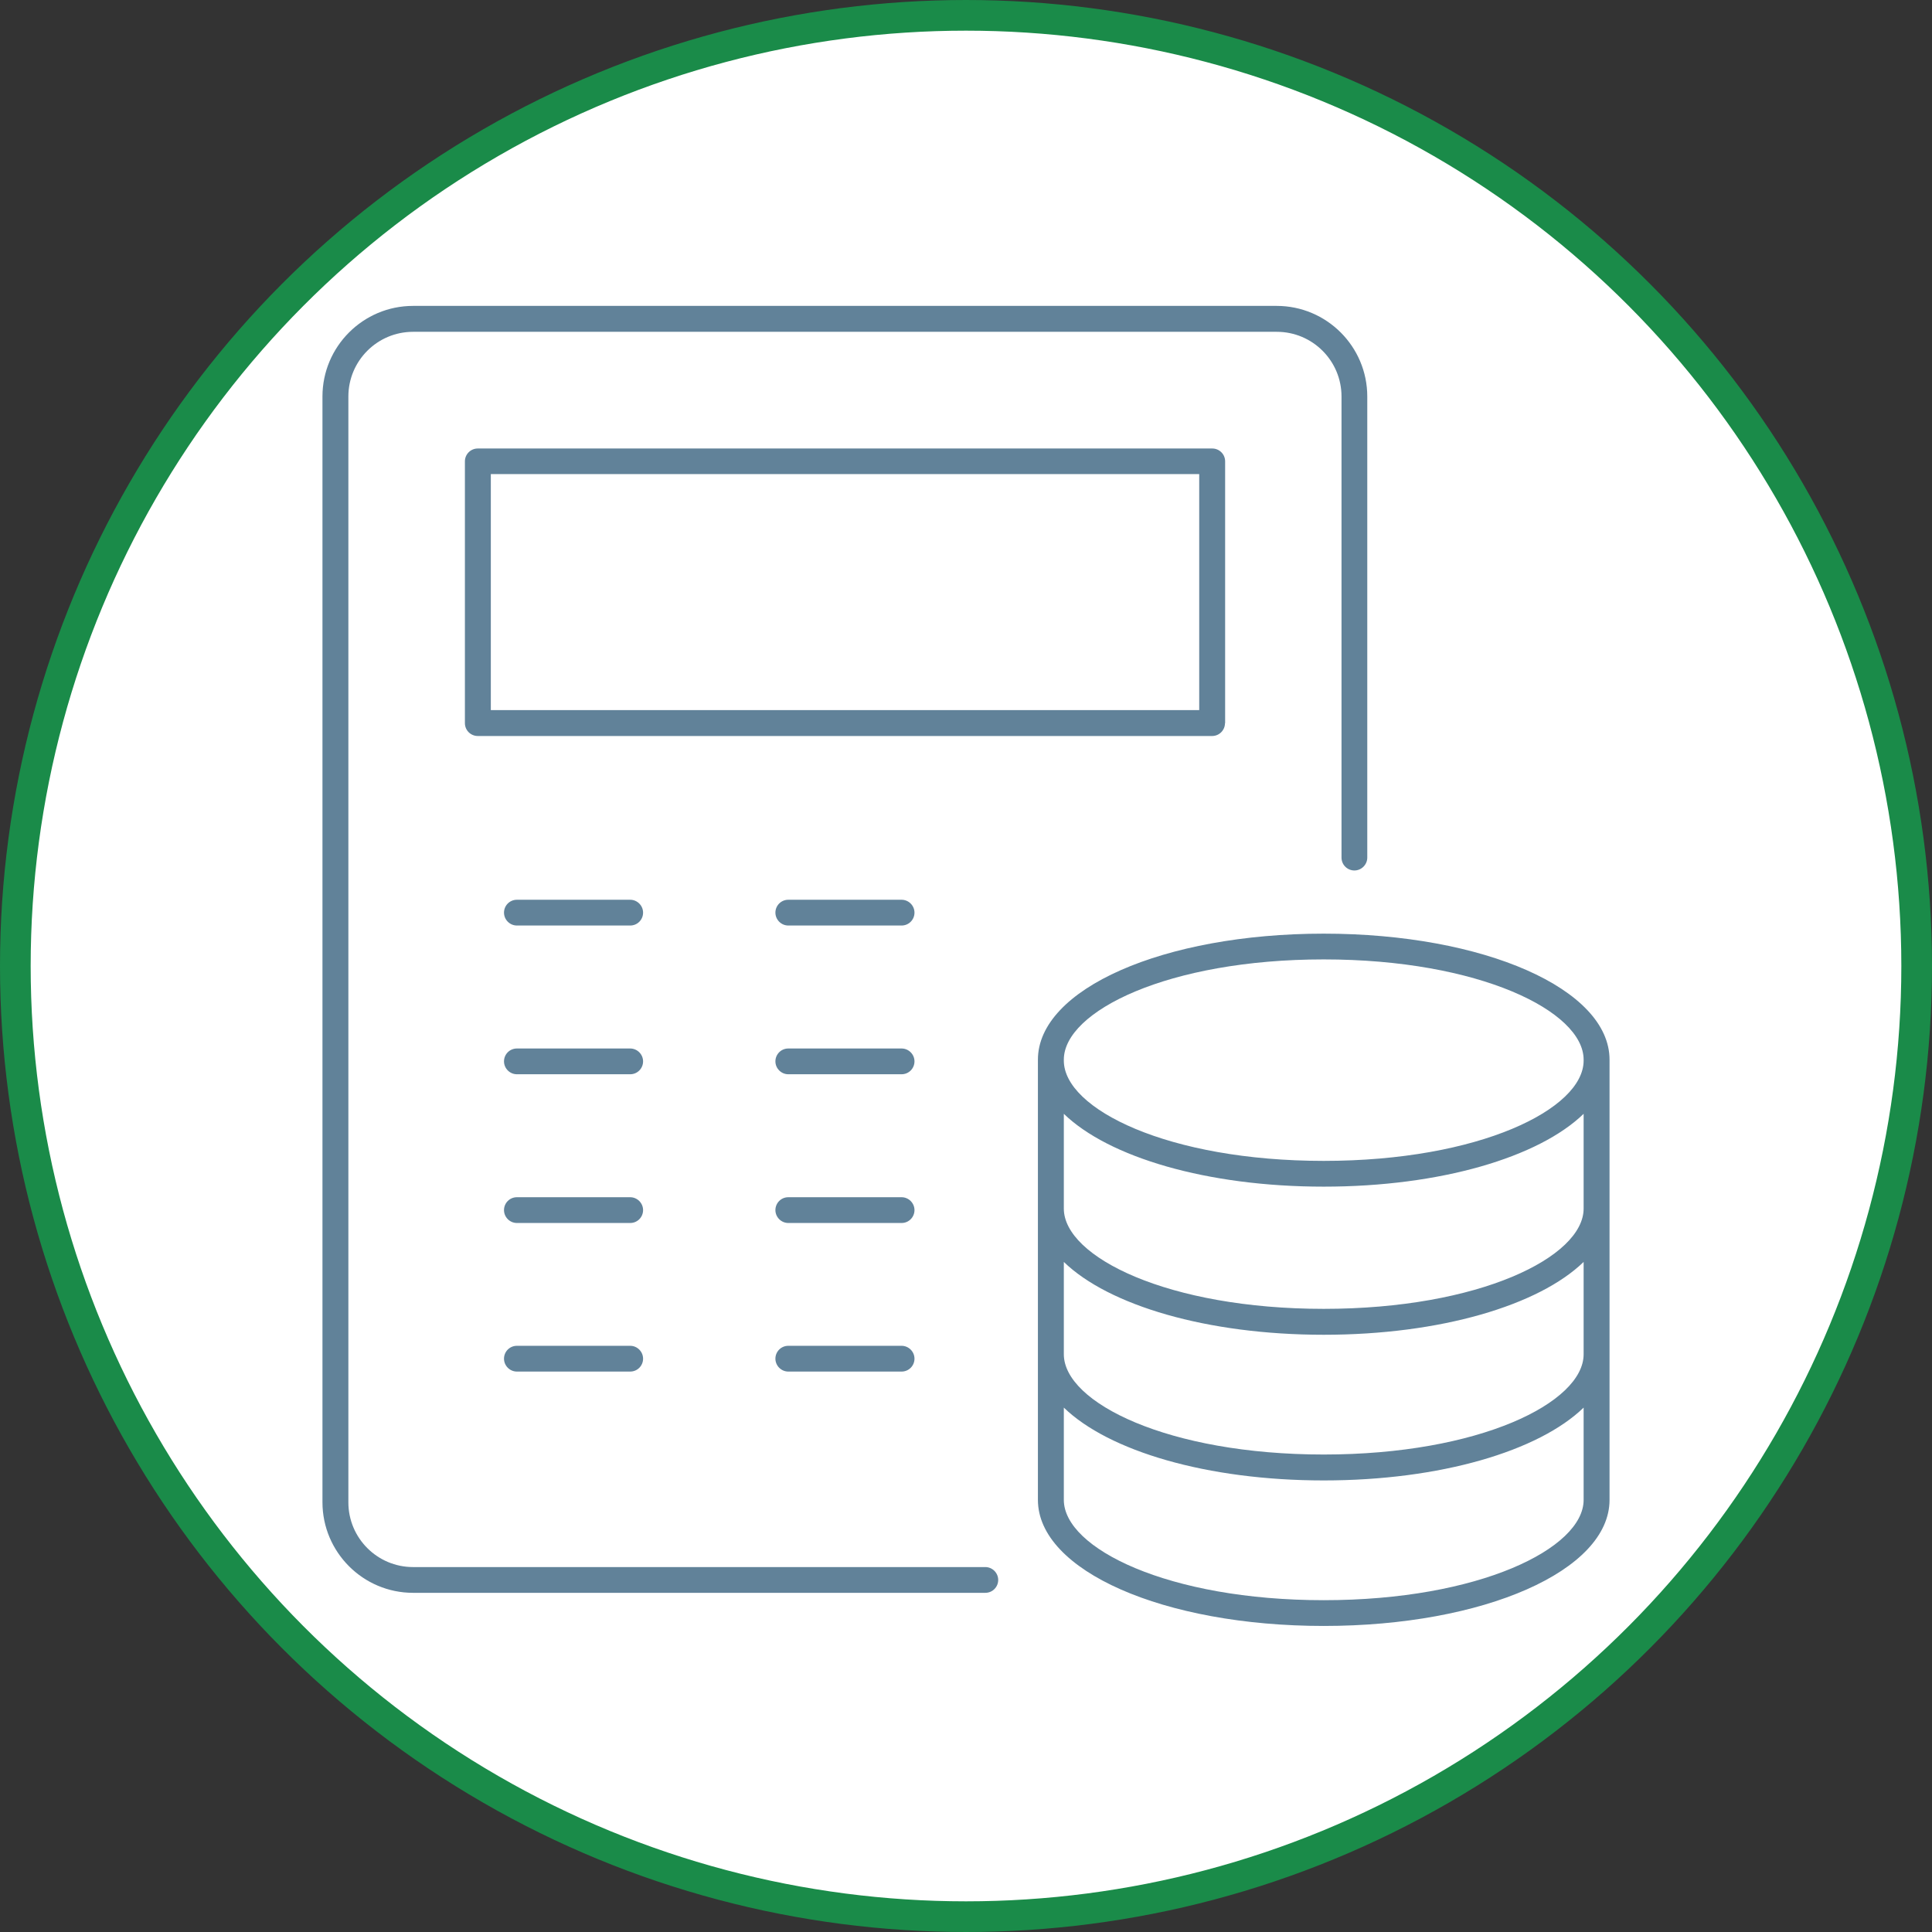 <?xml version="1.0" encoding="UTF-8"?>
<svg id="Ebene_1" data-name="Ebene 1" xmlns="http://www.w3.org/2000/svg" width="126" height="126" viewBox="0 0 126 126">
  <rect x="0" y="0" width="126" height="126" fill="#333333" stroke="none"/>
  <defs>
    <style>
      .cls-1 {
        fill: #fff;
        stroke: #1a8b49;
        stroke-miterlimit: 10;
        stroke-width: 2px;
      }

      .cls-2 {
        fill: #618299;
        stroke-width: 0px;
      }
    </style>
  </defs>
  <circle class="cls-1" cx="63" cy="63" r="62"/>
  <g>
    <path class="cls-2" d="M86.33,60.89c-10.45,0-18.64,3.61-18.64,8.22v28.71c0,4.61,8.19,8.22,18.64,8.22s18.64-3.61,18.64-8.22v-28.71c0-4.61-8.19-8.22-18.64-8.22ZM86.33,94.86c-10.14,0-16.95-3.38-16.95-6.54v-6.02c2.92,2.83,9.33,4.75,16.95,4.75s14.03-1.92,16.95-4.75v6.02c0,3.16-6.81,6.54-16.95,6.54ZM86.33,85.36c-10.14,0-16.95-3.38-16.95-6.54v-6.18c2.92,2.83,9.33,4.75,16.95,4.75s14.03-1.92,16.95-4.75v6.18c0,3.16-6.81,6.54-16.95,6.54ZM86.33,104.36c-10.14,0-16.95-3.38-16.95-6.54v-6.02c2.92,2.83,9.33,4.75,16.95,4.75s14.03-1.92,16.95-4.75v6.02c0,3.16-6.81,6.54-16.95,6.54ZM103.28,69.17c0,3.16-6.81,6.54-16.95,6.54s-16.95-3.38-16.95-6.54h0v-.06c0-3.16,6.81-6.54,16.95-6.54s16.95,3.38,16.95,6.54v.06h0Z"/>
    <path class="cls-2" d="M41.1,58.68h-7.39c-.47,0-.84.38-.84.84s.38.84.84.84h7.39c.47,0,.84-.38.84-.84s-.38-.84-.84-.84Z"/>
    <path class="cls-2" d="M58.8,58.68h-7.39c-.47,0-.84.38-.84.84s.38.84.84.84h7.39c.47,0,.84-.38.84-.84s-.38-.84-.84-.84Z"/>
    <path class="cls-2" d="M41.1,68.38h-7.39c-.47,0-.84.38-.84.84s.38.84.84.84h7.39c.47,0,.84-.38.84-.84s-.38-.84-.84-.84Z"/>
    <path class="cls-2" d="M58.8,68.38h-7.39c-.47,0-.84.38-.84.84s.38.84.84.84h7.39c.47,0,.84-.38.84-.84s-.38-.84-.84-.84Z"/>
    <path class="cls-2" d="M41.1,78.08h-7.39c-.47,0-.84.38-.84.84s.38.84.84.84h7.39c.47,0,.84-.38.84-.84s-.38-.84-.84-.84Z"/>
    <path class="cls-2" d="M58.8,78.08h-7.39c-.47,0-.84.38-.84.84s.38.84.84.84h7.39c.47,0,.84-.38.84-.84s-.38-.84-.84-.84Z"/>
    <path class="cls-2" d="M41.1,87.77h-7.39c-.47,0-.84.38-.84.84s.38.84.84.84h7.39c.47,0,.84-.38.84-.84s-.38-.84-.84-.84Z"/>
    <path class="cls-2" d="M58.8,87.77h-7.39c-.47,0-.84.38-.84.84s.38.84.84.84h7.39c.47,0,.84-.38.84-.84s-.38-.84-.84-.84Z"/>
    <path class="cls-2" d="M79.9,47.16v-17.07c0-.47-.38-.84-.84-.84H31.16c-.47,0-.84.38-.84.84v17.07c0,.47.38.84.84.84h47.89c.47,0,.84-.38.84-.84ZM78.21,46.31h-46.2v-15.39h46.2v15.39Z"/>
    <path class="cls-2" d="M64.26,102.2H26.94c-2.33,0-4.22-1.89-4.22-4.22V25.86c0-2.33,1.89-4.22,4.22-4.22h56.33c2.33,0,4.22,1.89,4.22,4.22v30.07c0,.47.38.84.84.84s.84-.38.84-.84v-30.07c0-3.26-2.65-5.91-5.91-5.91H26.94c-3.26,0-5.91,2.65-5.91,5.91v72.11c0,3.26,2.65,5.91,5.91,5.91h37.32c.47,0,.84-.38.84-.84s-.38-.84-.84-.84Z"/>
  </g>
</svg>